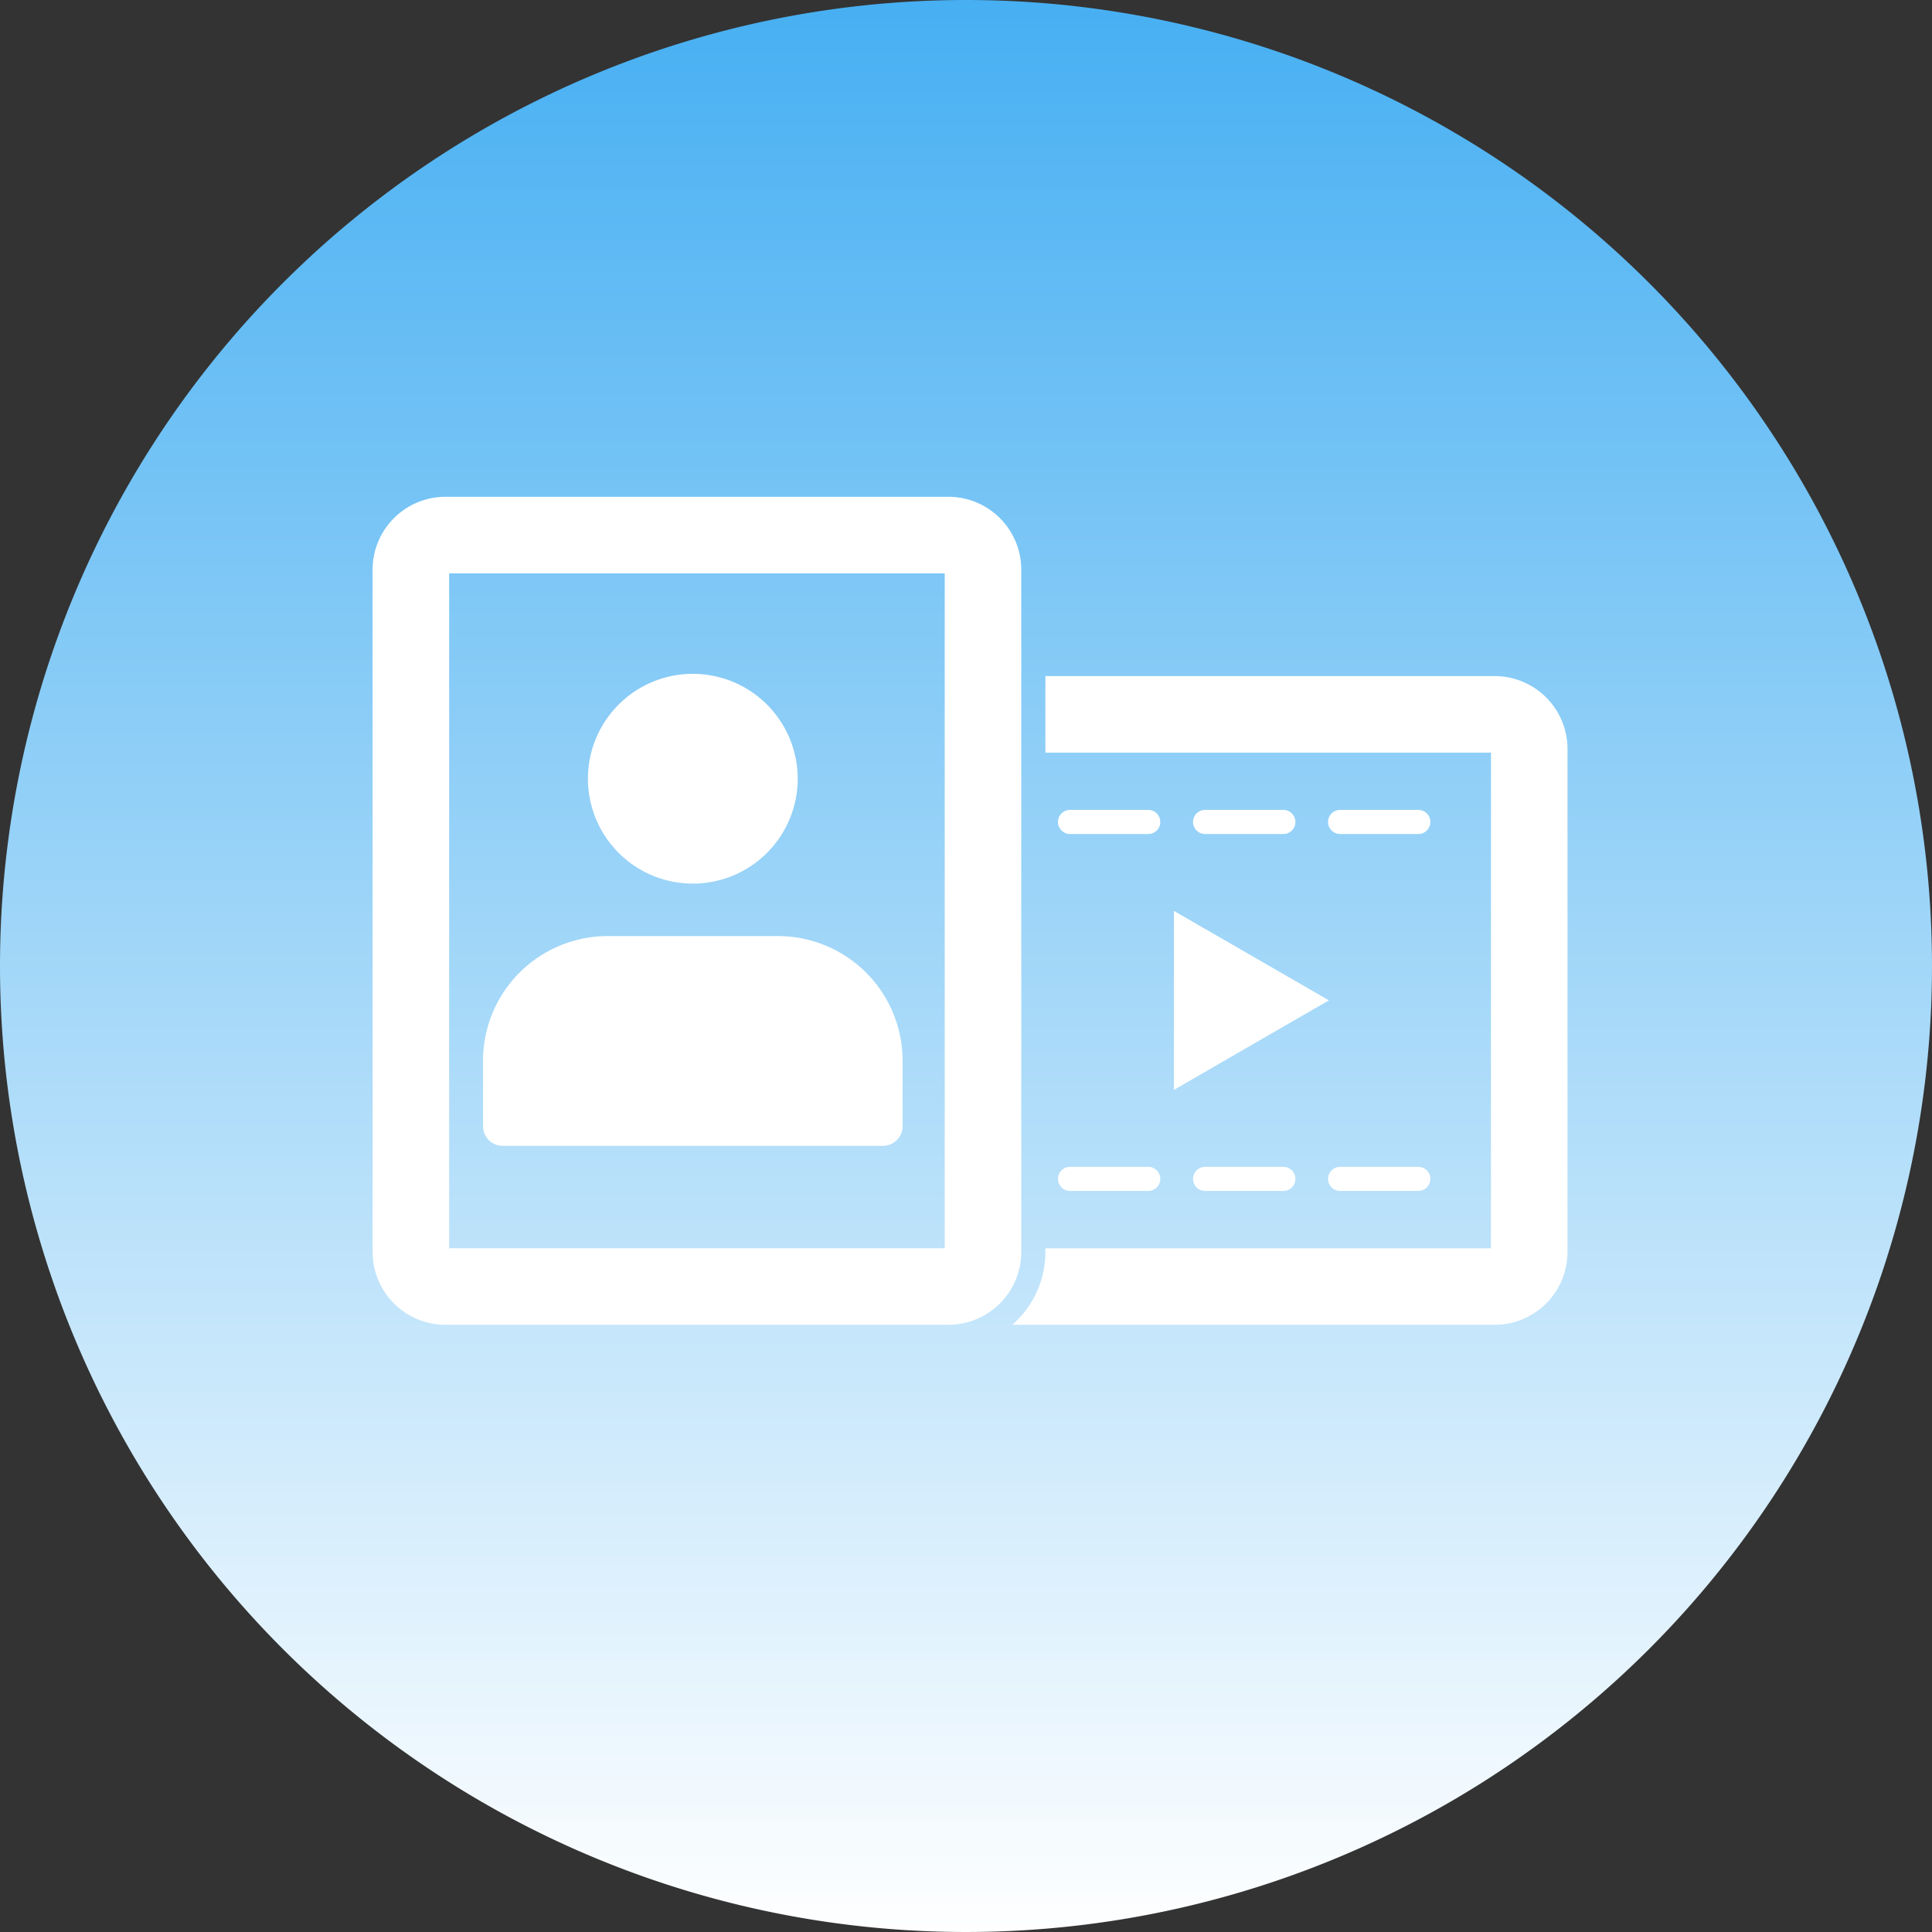 <svg xmlns="http://www.w3.org/2000/svg" width="140" height="140" viewBox="0 0 140 140"><rect x="0" y="0" width="140" height="140" fill="#333333" stroke="none"/><defs><linearGradient id="a" x1=".5" x2=".5" y2="1" gradientUnits="objectBoundingBox"><stop offset="0" stop-color="#46aff2"/><stop offset="1" stop-color="#fff"/></linearGradient><clipPath id="b"><path data-name="長方形 140" fill="#fff" d="M0 0h86.588v60H0z"/></clipPath></defs><g data-name="グループ 9854"><path data-name="パス 5493" d="M70 0A70 70 0 110 70 70 70 0 0170 0z" fill="url(#a)"/><g data-name="グループ 146" transform="translate(27 36)" clip-path="url(#b)" fill="#fff"><path data-name="パス 77" d="M46.357 60h34.961a5.284 5.284 0 005.27-5.27V18.257a5.283 5.283 0 00-5.27-5.265H48.752v5.547h32.289v35.918H48.752v.277a7 7 0 01-2.4 5.27z" fill-rule="evenodd"/><path data-name="パス 78" d="M70.11 50.301a.873.873 0 010-1.747h5.666a.873.873 0 110 1.747z" fill-rule="evenodd"/><path data-name="パス 79" d="M70.11 24.436a.873.873 0 010-1.747h5.666a.873.873 0 110 1.747z" fill-rule="evenodd"/><path data-name="パス 80" d="M60.327 24.436a.873.873 0 110-1.747h5.67a.873.873 0 010 1.747z" fill-rule="evenodd"/><path data-name="パス 81" d="M50.539 24.436a.873.873 0 010-1.747h5.666a.873.873 0 010 1.747z" fill-rule="evenodd"/><path data-name="パス 82" d="M50.539 50.301a.873.873 0 010-1.747h5.666a.873.873 0 010 1.747z" fill-rule="evenodd"/><path data-name="パス 83" d="M60.327 50.301a.873.873 0 110-1.747h5.67a.873.873 0 010 1.747z" fill-rule="evenodd"/><path data-name="パス 84" d="M69.298 36.49l-5.616 3.241-5.616 3.246v-12.97l5.616 3.241z" fill-rule="evenodd"/><path data-name="パス 85" d="M41.74 0H5.27A5.283 5.283 0 000 5.265V54.73A5.284 5.284 0 005.27 60h36.47a5.283 5.283 0 005.265-5.27V5.265A5.282 5.282 0 0041.74 0m-.282 54.453H5.547V5.547h35.911z" fill-rule="evenodd"/><path data-name="パス 86" d="M23.204 12.829a7.6 7.6 0 11-7.6 7.6 7.6 7.6 0 017.6-7.6"/><path data-name="パス 87" d="M29.38 31.832H17.028a9.037 9.037 0 00-9.026 9.026v4.751a1.426 1.426 0 001.425 1.425h27.554a1.426 1.426 0 001.425-1.425v-4.751a9.037 9.037 0 00-9.026-9.026"/></g></g></svg>